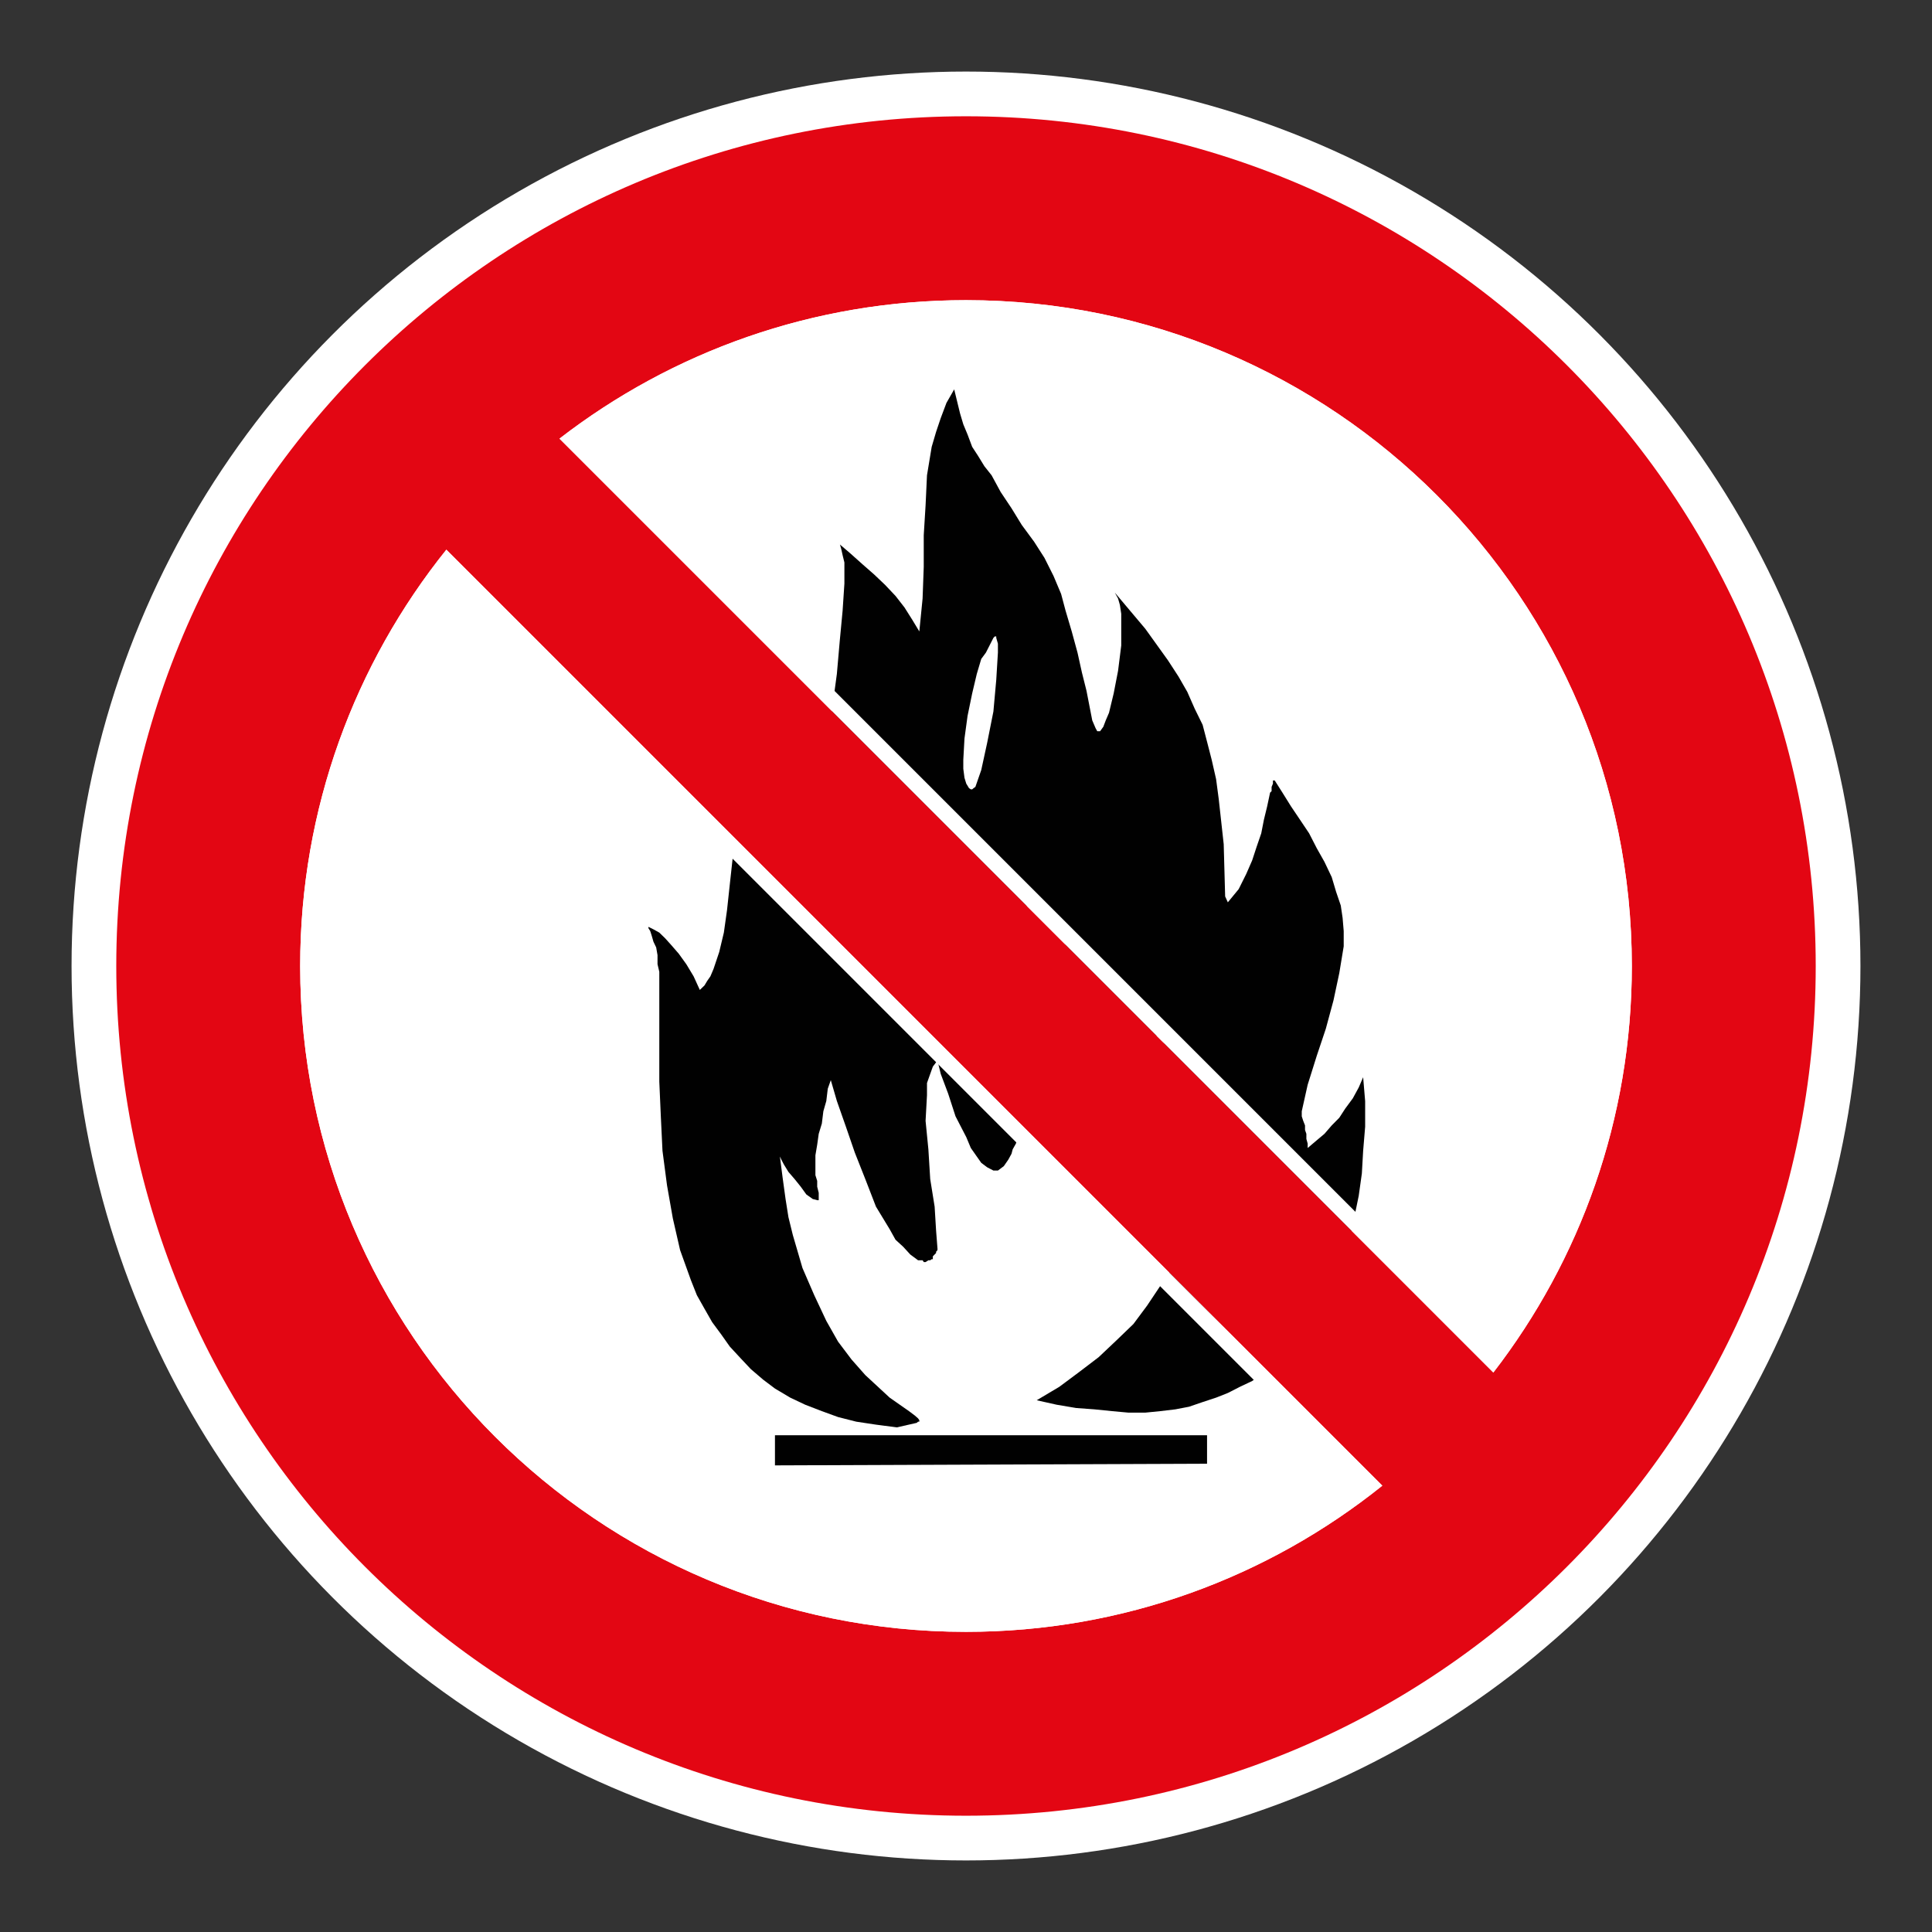 <?xml version="1.0" encoding="UTF-8"?> <svg xmlns="http://www.w3.org/2000/svg" viewBox="0 0 306.142 306.142"><rect x="0" y="0" width="306.142" height="306.142" fill="#333333" stroke="none"/><g id="Calque_4" data-name="Calque 4"><circle cx="153.071" cy="153.071" r="141.732" style="fill: #fff;"></circle></g><g id="Calque_2" data-name="Calque 2"><g><polygon points="183.829 203.802 181.773 206.88 179.596 209.805 176.943 212.361 174.097 215.052 171.027 217.391 167.859 219.751 164.275 221.883 167.442 222.59 170.526 223.111 173.397 223.322 176.239 223.609 178.796 223.843 181.49 223.843 183.829 223.609 186.255 223.322 188.411 222.908 190.567 222.17 192.703 221.466 194.562 220.731 196.477 219.751 198.423 218.83 200.062 217.609 200.559 217.274 185.351 201.497 183.829 203.802" style="fill: #010101;"></polygon><path d="M216.004,170.692l-.7,1.622-.938,1.722-1.204,1.632-.938,1.446-1.201,1.218-1.156,1.335-1.215,1.021-1.442,1.222v-.704l-.204-.735v-.804l-.214-.614v-.721l-.283-.718-.235-.721v-.804l.935-4.192,1.442-4.595,1.435-4.285,1.218-4.506.918-4.316.7-4.244v-2.412l-.176-2.101-.29-1.956-.731-2.143-.704-2.356-1.156-2.425-1.215-2.153-1.208-2.356-1.435-2.139-1.442-2.143-1.353-2.17-1.221-1.925h-.283v.504l-.214.518v.673l-.238.231-.462,2.17-.521,2.143-.417,2.139-.735,2.139-.7,2.136-.935,2.143-1.208,2.425-1.718,2.087-.424-.935-.228-8.273-.79-7.172-.417-3.143-.7-3.074-.735-2.857-.7-2.677-1.256-2.557-1.17-2.656-1.39-2.422-1.684-2.591-3.578-4.982-4.83-5.734.51.938.29,1.014.214,1.408v5.013l-.504,4.012-.693,3.578-.742,3.077-.517,1.204-.386,1.015-.51.7h-.452l-.269-.497-.521-1.218-.417-2.143-.497-2.556-.721-2.874-.7-3.16-.918-3.364-.976-3.291-.707-2.653-1.201-2.846-1.442-2.877-1.635-2.549-1.956-2.657-1.625-2.646-1.718-2.574-1.435-2.643-1.138-1.435-1.004-1.639-.935-1.435-.735-1.959-.673-1.618-.514-1.722-.452-1.853-.476-1.959-1.228,2.143-.904,2.404-.739,2.194-.697,2.37-.745,4.509-.224,4.782-.29,4.712v5.013l-.183,5.02-.517,5.209-1.118-1.849-1.235-1.956-1.421-1.825-1.656-1.752-1.725-1.639-1.853-1.625-1.922-1.718-1.642-1.404.2.704.217.979.283,1.156v3.347l-.283,4.292-.452,4.782-.459,5.247-.742,5.5-.504,3.978,32.099,32.058-.121-1.449-.183-1.238-.276-1.173-.241-1.201-.283-1.221v-1.152l1.704,2.087,1.653,1.939,1.442,2.156,1.401,2.139,1.266,2.422,1.201,2.077.935,2.656.169.735,5.761,5.786,4.312,4.274.19-.783.269-.717.228-.718.283-.521.224-.669.228-.738.203.738v.469l.269.514.228.421.29.504.218.514.235.707v.417l.283.518v2.139l.093,1.283,27.717,27.562.787-2.677.621-3.074.735-3.571.497-3.547.204-3.578.317-3.815v-4.068l-.317-3.781ZM158.127,103.417l-.262,4.312-.452,5.013-.99,4.978-.935,4.299-.5,1.435-.431,1.239-.29.2-.214.187h-.217l-.283-.187-.438-.717-.283-.921-.187-1.435v-1.438l.187-3.364.486-3.574.735-3.574.728-3.078.707-2.377.735-.997,1.19-2.339.217-.235h.235v.235l.262.917v1.421Z" style="fill: #010101;"></path><polygon points="132.8 86.012 133.104 86.285 133.07 86.25 132.8 86.012" style="fill: #010101;"></polygon><polygon points="125.217 221.466 127.591 222.59 130.227 223.609 132.8 224.543 135.678 225.275 138.803 225.747 142.105 226.182 145.258 225.465 145.479 225.275 145.676 225.275 145.676 225.044 145.479 224.757 144.975 224.312 144.037 223.609 140.973 221.466 137.113 217.892 134.943 215.435 132.8 212.596 130.934 209.301 129.026 205.237 127.16 200.928 125.635 195.715 124.934 192.869 124.479 189.995 124.013 186.604 123.582 183.257 123.817 183.761 124.199 184.499 124.934 185.7 125.914 186.835 126.884 188.042 127.774 189.274 128.791 189.995 129.492 190.181 129.733 190.181 129.733 189.795 129.733 189.008 129.492 188.042 129.492 187.121 129.209 186.221 129.209 185.196 129.209 184.261 129.209 183.061 129.492 181.387 129.733 179.666 130.227 178.041 130.468 176.091 130.934 174.466 131.169 172.514 131.648 171.158 132.611 174.466 134.046 178.551 135.454 182.64 137.113 186.835 138.803 191.202 140.973 194.777 141.902 196.446 143.123 197.564 144.241 198.786 145.479 199.703 145.676 199.703 145.993 199.703 146.193 199.703 146.383 199.986 146.666 199.986 147.111 199.703 147.401 199.703 147.635 199.527 147.818 199.527 147.818 199.072 148.101 198.786 148.332 198.551 148.332 198.351 148.553 198.089 148.553 197.851 148.332 195.008 148.101 191.202 147.401 186.835 147.111 182.126 146.666 177.61 146.89 173.528 146.89 171.613 147.401 170.174 147.818 169.015 148.553 168.039 149.07 170.174 150.244 173.297 151.41 176.888 153.114 180.187 153.835 181.908 154.78 183.257 155.487 184.261 156.423 184.965 157.413 185.483 158.134 185.483 159.065 184.782 159.772 183.761 160.283 182.826 160.466 182.126 160.987 181.201 161.208 180.469 161.725 179.666 162.091 178.882 116.195 133.115 116.137 135.627 115.643 140.135 115.205 144.2 114.702 147.777 113.967 150.851 113.07 153.525 112.57 154.708 112.066 155.426 111.634 156.147 110.893 156.864 109.91 154.708 108.757 152.79 107.55 151.117 106.332 149.716 105.414 148.695 104.472 147.777 103.541 147.26 102.747 146.87 102.747 147.073 103.037 147.539 103.272 148.277 103.541 149.213 103.979 150.133 104.19 151.352 104.19 152.79 104.472 153.991 104.472 154.929 104.472 156.147 104.472 157.103 104.472 158.286 104.472 159.204 104.472 159.942 104.472 160.442 104.472 160.642 104.472 165.862 104.472 171.389 104.714 176.888 104.976 182.353 105.697 187.836 106.615 193.055 107.767 198.089 109.485 202.863 110.427 205.237 111.634 207.38 112.852 209.515 114.288 211.458 115.643 213.376 117.361 215.232 118.98 216.953 120.939 218.627 122.799 220.027 125.217 221.466" style="fill: #010101;"></polygon><polygon points="122.799 232.202 191.268 231.937 191.268 227.424 122.799 227.424 122.799 232.202" style="fill: #010101;"></polygon></g></g><g id="Calque_1" data-name="Calque 1"><path d="M153.071,18.425c-74.361,0-134.646,60.284-134.646,134.646s60.284,134.646,134.646,134.646c74.361,0,134.646-60.284,134.646-134.646S227.432,18.425,153.071,18.425M258.579,153.071c0,24.256-8.184,46.594-21.945,64.417L88.657,69.505c17.816-13.758,40.158-21.942,64.414-21.942,58.269,0,105.508,47.239,105.508,105.508M47.566,153.071c0-24.965,8.669-47.904,23.163-65.971l148.312,148.316c-18.067,14.491-41.006,23.163-65.971,23.163-58.269,0-105.504-47.239-105.504-105.508" style="fill: #e30613;"></path></g><g id="Calque_5" data-name="Calque 5"><g><path d="M153.069,50.114c56.77,0,102.956,46.186,102.956,102.956,0,22.006-6.791,42.872-19.669,60.534L92.539,69.78c17.657-12.876,38.522-19.665,60.531-19.665M153.069,47.563c-24.256,0-46.598,8.183-64.414,21.942l147.976,147.983c13.762-17.823,21.945-40.161,21.945-64.417,0-58.269-47.239-105.508-105.508-105.508h0Z" style="fill: #fff;"></path><path d="M70.964,90.944l144.232,144.236c-17.985,13.65-39.402,20.848-62.127,20.848-56.769,0-102.953-46.186-102.953-102.957,0-22.729,7.198-44.147,20.848-62.127M70.728,87.1c-14.495,18.067-23.163,41.006-23.163,65.971,0,58.269,47.235,105.508,105.504,105.508,24.964,0,47.904-8.672,65.971-23.163L70.728,87.1h0Z" style="fill: #fff;"></path></g></g></svg> 